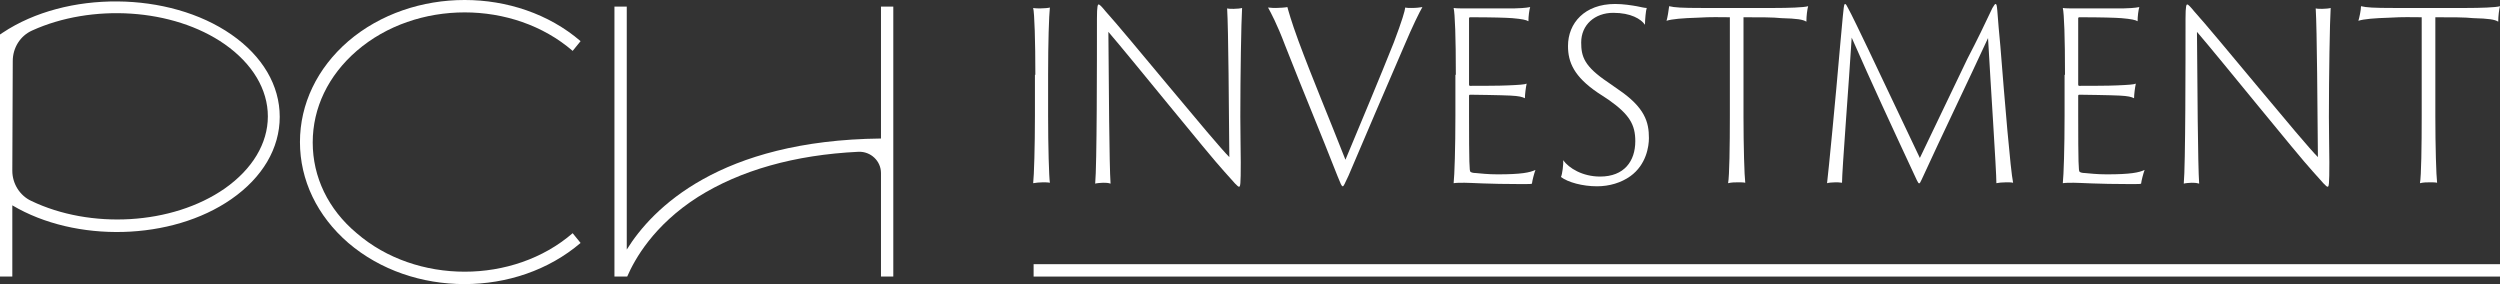 <svg width="176" height="20" viewBox="0 0 176 20" fill="none" xmlns="http://www.w3.org/2000/svg">
<rect x="0" y="0" width="176" height="20" fill="#333333" stroke="none"/>
<g clip-path="url(#clip0_712_31)">
<path d="M72.889 5.265C72.889 2.928 72.828 0.903 72.735 0.561C72.889 0.592 73.106 0.592 73.23 0.592C73.509 0.592 73.818 0.561 73.911 0.53C73.849 1.121 73.787 2.959 73.787 5.265V8.162C73.787 10.312 73.849 12.43 73.911 12.866C73.787 12.835 73.54 12.835 73.416 12.835C73.199 12.835 72.889 12.866 72.735 12.897C72.797 12.399 72.859 10.28 72.859 8.162V5.265H72.889Z" fill="white"/>
<path d="M77.658 12.866C77.503 12.866 77.194 12.897 77.101 12.928C77.225 11.651 77.225 4.268 77.225 1.308C77.225 0.405 77.286 0.312 77.348 0.312C77.41 0.312 77.565 0.467 77.844 0.81C79.237 2.336 85.554 10.094 86.545 11.059C86.514 7.85 86.483 2.056 86.39 0.592C86.514 0.623 86.669 0.623 86.854 0.623C87.071 0.623 87.35 0.592 87.443 0.561C87.381 1.558 87.319 5.327 87.319 8.224C87.319 9.564 87.35 10.561 87.35 11.433C87.35 13.022 87.319 13.146 87.226 13.146C87.133 13.146 86.916 12.897 86.173 12.056C85.058 10.841 79.64 4.112 78.03 2.243C78.061 5.919 78.091 11.651 78.184 12.928C77.999 12.866 77.844 12.866 77.658 12.866Z" fill="white"/>
<path d="M89.827 0.561C90.044 0.561 90.508 0.529 90.632 0.498C90.694 0.716 90.88 1.433 91.406 2.866C92.397 5.545 93.573 8.318 94.719 11.246C95.71 8.878 97.196 5.327 98.125 2.99C98.714 1.433 98.899 0.779 98.93 0.529C99.054 0.561 99.209 0.561 99.364 0.561C99.704 0.561 99.952 0.529 100.138 0.498C99.921 0.872 99.457 1.807 98.837 3.271C97.599 6.137 96.113 9.595 94.936 12.367C94.657 12.959 94.595 13.115 94.533 13.115C94.441 13.115 94.379 12.928 94.162 12.399C92.954 9.314 91.685 6.293 90.477 3.209C89.889 1.651 89.455 0.872 89.269 0.529C89.486 0.561 89.765 0.561 89.827 0.561Z" fill="white"/>
<path d="M102.491 5.265C102.491 2.617 102.429 0.966 102.336 0.561C102.491 0.592 102.863 0.592 103.08 0.592H106.578C106.826 0.592 107.445 0.561 107.724 0.498C107.662 0.685 107.6 1.153 107.6 1.495C107.445 1.402 107.167 1.339 106.455 1.277C105.99 1.246 105.092 1.215 103.482 1.215C103.451 1.215 103.42 1.246 103.42 1.277V5.95C103.42 6.012 103.451 6.043 103.482 6.043C103.637 6.043 105.711 6.043 106.145 6.012C106.919 5.981 107.353 5.95 107.476 5.888C107.414 6.168 107.353 6.667 107.353 6.916C107.167 6.822 106.95 6.76 106.331 6.729C105.773 6.698 103.699 6.667 103.482 6.667C103.451 6.667 103.42 6.698 103.42 6.729V8.1C103.42 11.557 103.451 12.025 103.513 12.087C103.575 12.149 103.73 12.181 103.885 12.181C104.225 12.212 104.752 12.274 105.433 12.274C107.105 12.274 107.693 12.149 108.096 11.963C108.003 12.212 107.879 12.679 107.848 12.928C107.786 12.959 107.693 12.959 107.074 12.959C104.752 12.959 103.544 12.866 103.11 12.866C102.77 12.866 102.522 12.866 102.336 12.897C102.398 12.336 102.46 10.405 102.46 8.162V5.265H102.491Z" fill="white"/>
<path d="M110.046 11.277C110.449 11.838 111.409 12.43 112.647 12.43C114.35 12.43 115.125 11.339 115.125 9.938C115.125 8.785 114.722 8.068 113.267 7.04L112.462 6.511C110.821 5.389 110.387 4.392 110.387 3.24C110.387 1.62 111.564 0.28 113.7 0.28C114.289 0.28 114.846 0.374 115.217 0.436C115.527 0.498 115.775 0.561 115.93 0.561C115.868 0.716 115.806 1.402 115.806 1.744C115.527 1.339 114.815 0.903 113.576 0.903C112.276 0.903 111.316 1.744 111.316 2.991C111.316 3.987 111.533 4.673 113.205 5.794L113.917 6.293C115.806 7.57 116.084 8.598 116.084 9.72C116.084 10.311 115.899 11.589 114.784 12.399C114.134 12.866 113.298 13.115 112.431 13.115C111.409 13.115 110.387 12.835 109.892 12.461C109.984 12.274 110.077 11.557 110.046 11.277Z" fill="white"/>
<path d="M117.509 0.436C117.88 0.529 118.407 0.561 119.769 0.561H124.971C125.838 0.561 127.015 0.529 127.293 0.436C127.232 0.654 127.17 1.121 127.17 1.526C126.922 1.371 126.519 1.308 125.405 1.277C124.816 1.215 123.949 1.215 122.742 1.215V8.162C122.742 10.311 122.804 12.367 122.866 12.866C122.742 12.835 122.525 12.835 122.37 12.835C122.153 12.835 121.906 12.835 121.658 12.897C121.751 12.399 121.782 10.28 121.782 8.162V1.215C120.977 1.215 120.574 1.184 119.49 1.246C118.469 1.277 117.695 1.339 117.323 1.464C117.385 1.277 117.478 0.716 117.509 0.436Z" fill="white"/>
<path d="M129.554 3.115C129.647 2.181 129.709 1.308 129.802 0.529C129.833 0.311 129.863 0.28 129.894 0.28C129.956 0.28 130.018 0.405 130.08 0.529C130.266 0.841 131.133 2.648 131.505 3.427L135.158 11.121L138.502 4.143C139.215 2.772 139.741 1.682 140.267 0.561C140.391 0.343 140.453 0.28 140.484 0.28C140.546 0.28 140.577 0.343 140.608 0.716C140.67 1.495 140.732 2.336 140.825 3.24C141.134 7.134 141.537 11.994 141.723 12.866C141.599 12.835 141.444 12.835 141.227 12.835C140.949 12.835 140.67 12.866 140.546 12.897C140.546 11.994 140.144 6.044 139.958 2.679C138.533 5.763 136.768 9.408 135.282 12.648C135.127 12.991 135.096 12.991 134.942 12.679C133.084 8.691 131.783 5.888 130.359 2.648C130.173 5.701 129.678 11.994 129.678 12.866C129.523 12.835 129.337 12.835 129.213 12.835C128.966 12.835 128.718 12.866 128.625 12.897C128.718 12.149 129.213 7.103 129.554 3.115Z" fill="white"/>
<path d="M145.376 5.265C145.376 2.617 145.315 0.966 145.222 0.561C145.376 0.592 145.748 0.592 145.965 0.592H149.464C149.711 0.592 150.331 0.561 150.609 0.498C150.547 0.685 150.486 1.153 150.486 1.495C150.331 1.402 150.052 1.339 149.34 1.277C148.875 1.246 147.977 1.215 146.367 1.215C146.336 1.215 146.305 1.246 146.305 1.277V5.95C146.305 6.012 146.336 6.043 146.367 6.043C146.522 6.043 148.597 6.043 149.03 6.012C149.804 5.981 150.238 5.95 150.362 5.888C150.3 6.168 150.238 6.667 150.238 6.916C150.052 6.822 149.835 6.76 149.216 6.729C148.659 6.698 146.584 6.667 146.367 6.667C146.336 6.667 146.305 6.698 146.305 6.729V8.1C146.305 11.557 146.336 12.025 146.398 12.087C146.46 12.149 146.615 12.181 146.77 12.181C147.11 12.212 147.637 12.274 148.318 12.274C149.99 12.274 150.578 12.149 150.981 11.963C150.888 12.212 150.764 12.679 150.733 12.928C150.671 12.959 150.578 12.959 149.959 12.959C147.637 12.959 146.429 12.866 145.996 12.866C145.655 12.866 145.407 12.866 145.222 12.897C145.284 12.336 145.346 10.405 145.346 8.162V5.265H145.376Z" fill="white"/>
<path d="M154.294 12.866C154.139 12.866 153.83 12.897 153.737 12.928C153.861 11.651 153.861 4.268 153.861 1.308C153.861 0.405 153.923 0.312 153.984 0.312C154.046 0.312 154.201 0.467 154.48 0.81C155.873 2.336 162.19 10.094 163.181 11.059C163.15 7.85 163.119 2.056 163.026 0.592C163.15 0.623 163.305 0.623 163.49 0.623C163.707 0.623 163.986 0.592 164.079 0.561C164.017 1.558 163.955 5.327 163.955 8.224C163.955 9.564 163.986 10.561 163.986 11.433C163.986 13.022 163.955 13.146 163.862 13.146C163.769 13.146 163.552 12.897 162.809 12.056C161.695 10.841 156.276 4.112 154.666 2.243C154.697 5.919 154.728 11.651 154.821 12.928C154.604 12.866 154.449 12.866 154.294 12.866Z" fill="white"/>
<path d="M166.215 0.436C166.587 0.529 167.113 0.561 168.476 0.561H173.678C174.545 0.561 175.721 0.529 176 0.436C175.938 0.654 175.876 1.121 175.876 1.526C175.628 1.371 175.226 1.308 174.111 1.277C173.523 1.215 172.656 1.215 171.448 1.215V8.162C171.448 10.311 171.51 12.367 171.572 12.866C171.448 12.835 171.232 12.835 171.077 12.835C170.86 12.835 170.612 12.835 170.365 12.897C170.457 12.399 170.488 10.28 170.488 8.162V1.215C169.683 1.215 169.281 1.184 168.197 1.246C167.175 1.277 166.401 1.339 166.03 1.464C166.091 1.277 166.215 0.716 166.215 0.436Z" fill="white"/>
<path d="M72.766 18.598H176V19.47H72.766V18.598Z" fill="white"/>
<path d="M25.112 3.583C29.292 -0.031 36.135 -0.031 40.315 3.583L40.873 2.897C36.383 -0.966 29.044 -0.966 24.523 2.897C22.325 4.798 21.117 7.321 21.117 10C21.117 12.679 22.325 15.203 24.523 17.103C26.784 19.034 29.726 20 32.698 20C35.671 20 38.612 19.034 40.873 17.103L40.315 16.417C36.135 20.031 29.292 20.031 25.112 16.417C23.099 14.735 22.015 12.461 22.015 10.031C22.015 7.601 23.099 5.327 25.112 3.583Z" fill="white"/>
<path d="M0.867 19.47H0V2.43L0.186 2.305C4.676 -0.685 11.89 -0.623 16.287 2.43C18.486 3.956 19.693 6.012 19.693 8.224C19.693 10.436 18.486 12.492 16.287 14.019C12.076 16.947 5.326 17.103 0.867 14.455V19.47ZM0.867 12.025C0.867 12.928 1.393 13.769 2.198 14.143C6.348 16.137 12.107 15.857 15.823 13.271C17.773 11.9 18.857 10.093 18.857 8.193C18.857 6.293 17.773 4.486 15.823 3.115C12.169 0.561 6.441 0.249 2.26 2.149C1.424 2.523 0.898 3.364 0.898 4.299L0.867 12.025Z" fill="white"/>
<path d="M44.155 19.47C44.681 18.255 46.013 15.857 49.14 13.863C52.113 11.994 55.921 10.903 60.442 10.685C61.309 10.654 62.021 11.34 62.021 12.181V19.47H62.888V0.467H62.021V9.751C50.657 9.875 45.92 14.673 44.124 17.57V0.467H43.257V19.47H44.155Z" fill="white"/>
</g>
<defs>
<clipPath id="clip0_712_31">
<rect width="176" height="20" fill="white"/>
</clipPath>
</defs>
</svg>
